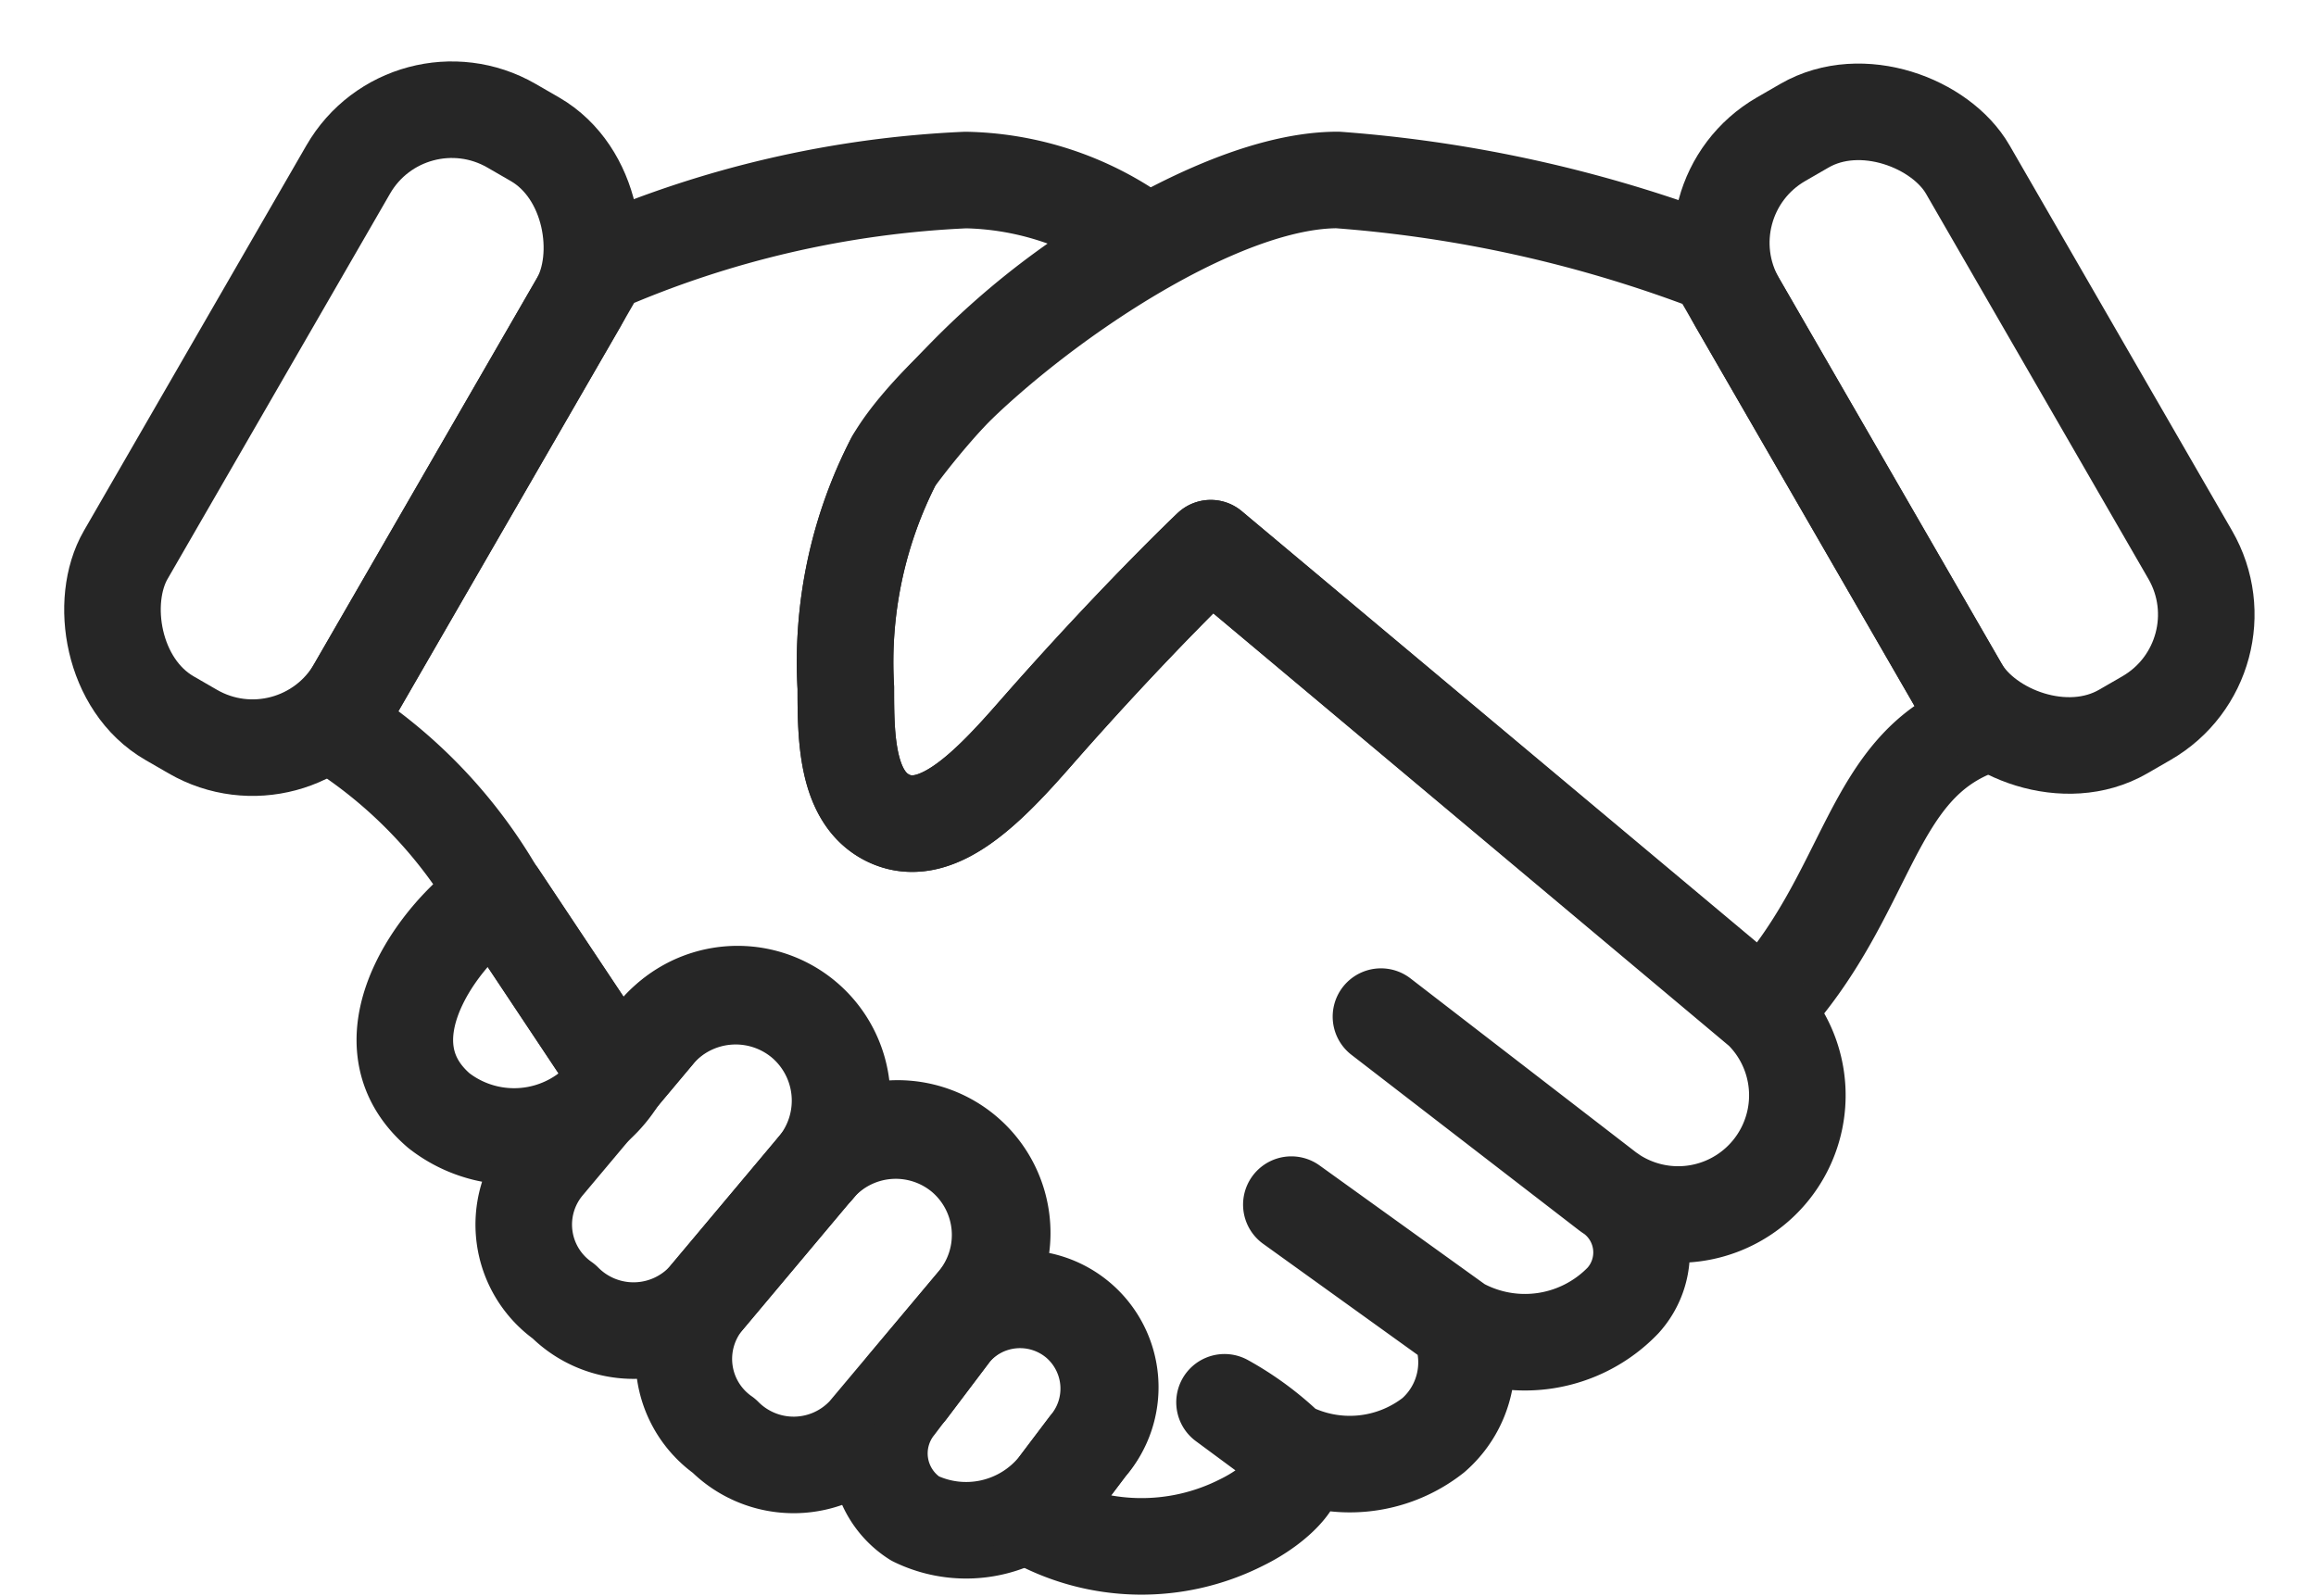 <svg xmlns="http://www.w3.org/2000/svg" width="35.977" height="24.789" viewBox="0 0 35.977 24.789">
  <g id="グループ_34943" data-name="グループ 34943" transform="translate(-311.294 -139.551)">
    <g id="グループ_34942" data-name="グループ 34942" transform="translate(317.586 153.455)">
      <path id="パス_92097" data-name="パス 92097" d="M323.928,163.659a1.9,1.9,0,0,1-2.8.523c-1.327-1.143.176-2.939.916-3.35Z" transform="translate(-320.603 -160.832)" fill="none" stroke="#262626" stroke-linecap="round" stroke-linejoin="round" stroke-width="1.5"/>
      <path id="パス_92098" data-name="パス 92098" d="M324.125,168.049h0a1.456,1.456,0,0,1-.284-2.13l1.708-2.035a1.628,1.628,0,0,1,2.287-.2h0a1.628,1.628,0,0,1,.2,2.288l-1.708,2.035A1.52,1.52,0,0,1,324.125,168.049Z" transform="translate(-321.657 -161.733)" fill="none" stroke="#262626" stroke-linecap="round" stroke-linejoin="round" stroke-width="1.5"/>
      <path id="パス_92099" data-name="パス 92099" d="M328.037,171.332h0a1.456,1.456,0,0,1-.284-2.13l1.708-2.035a1.628,1.628,0,0,1,2.287-.2h0a1.629,1.629,0,0,1,.2,2.288l-1.708,2.035A1.52,1.52,0,0,1,328.037,171.332Z" transform="translate(-323.082 -162.929)" fill="none" stroke="#262626" stroke-linecap="round" stroke-linejoin="round" stroke-width="1.5"/>
      <path id="パス_92100" data-name="パス 92100" d="M332.74,174.122h0a1.2,1.2,0,0,1-.286-1.766l.86-1.139a1.384,1.384,0,0,1,1.944-.17h0a1.384,1.384,0,0,1,.17,1.944l-.495.655A1.814,1.814,0,0,1,332.74,174.122Z" transform="translate(-324.818 -164.435)" fill="none" stroke="#262626" stroke-linecap="round" stroke-linejoin="round" stroke-width="1.5"/>
    </g>
    <path id="パス_92101" data-name="パス 92101" d="M332.49,149.082s-1.19,1.128-2.727,2.883c-.709.809-1.5,1.635-2.232,1.333-.708-.292-.71-1.286-.71-2.05a6.844,6.844,0,0,1,.748-3.528,12.216,12.216,0,0,1,3.717-3.332l-.06-.234a4.774,4.774,0,0,0-2.54-.792,15.92,15.92,0,0,0-5.678,1.318l-4.133,7.158a7.519,7.519,0,0,1,2.535,2.637l.008,0,1.876,2.821.005.006.567-.676a1.624,1.624,0,1,1,2.487,2.087,1.624,1.624,0,1,1,2.487,2.087l-1.09,1.3.045.05.674-.892a1.38,1.38,0,1,1,2.114,1.773l-.847,1.121a3.44,3.44,0,0,0,3.237.064c.532-.259,1.133-.795.715-1.138l-.984-.727a4.673,4.673,0,0,1,.984.727,2.1,2.1,0,0,0,2.26-.216,1.5,1.5,0,0,0,.4-1.708l-2.606-1.874,2.606,1.874a2.114,2.114,0,0,0,2.548-.387,1.113,1.113,0,0,0-.231-1.685l-3.531-2.723,3.531,2.723a1.852,1.852,0,0,0,2.383-2.822Z" transform="translate(-2.388 -1.014)" fill="none" stroke="#262626" stroke-linecap="round" stroke-linejoin="round" stroke-width="1.5"/>
    <path id="パス_92102" data-name="パス 92102" d="M349.016,151.837l-4.132-7.158a20.545,20.545,0,0,0-5.871-1.318c-2.32,0-6.121,2.995-6.892,4.358a6.844,6.844,0,0,0-.748,3.528c0,.765,0,1.758.71,2.05.733.3,1.523-.523,2.232-1.333,1.537-1.755,2.727-2.883,2.727-2.883l8.564,7.17c.005,0,.008.01.014.015C347.308,154.469,347.242,152.452,349.016,151.837Z" transform="translate(-6.94 -1.014)" fill="none" stroke="#262626" stroke-linecap="round" stroke-linejoin="round" stroke-width="1.5"/>
    <rect id="長方形_36509" data-name="長方形 36509" width="4.133" height="10.627" rx="1.857" transform="translate(317.632 140.576) rotate(29.999)" fill="none" stroke="#262626" stroke-linecap="round" stroke-linejoin="round" stroke-width="1.5"/>
    <rect id="長方形_36510" data-name="長方形 36510" width="4.133" height="10.627" rx="1.857" transform="translate(346.246 149.779) rotate(150.001)" fill="none" stroke="#262626" stroke-linecap="round" stroke-linejoin="round" stroke-width="1.5"/>
  </g>
</svg>
